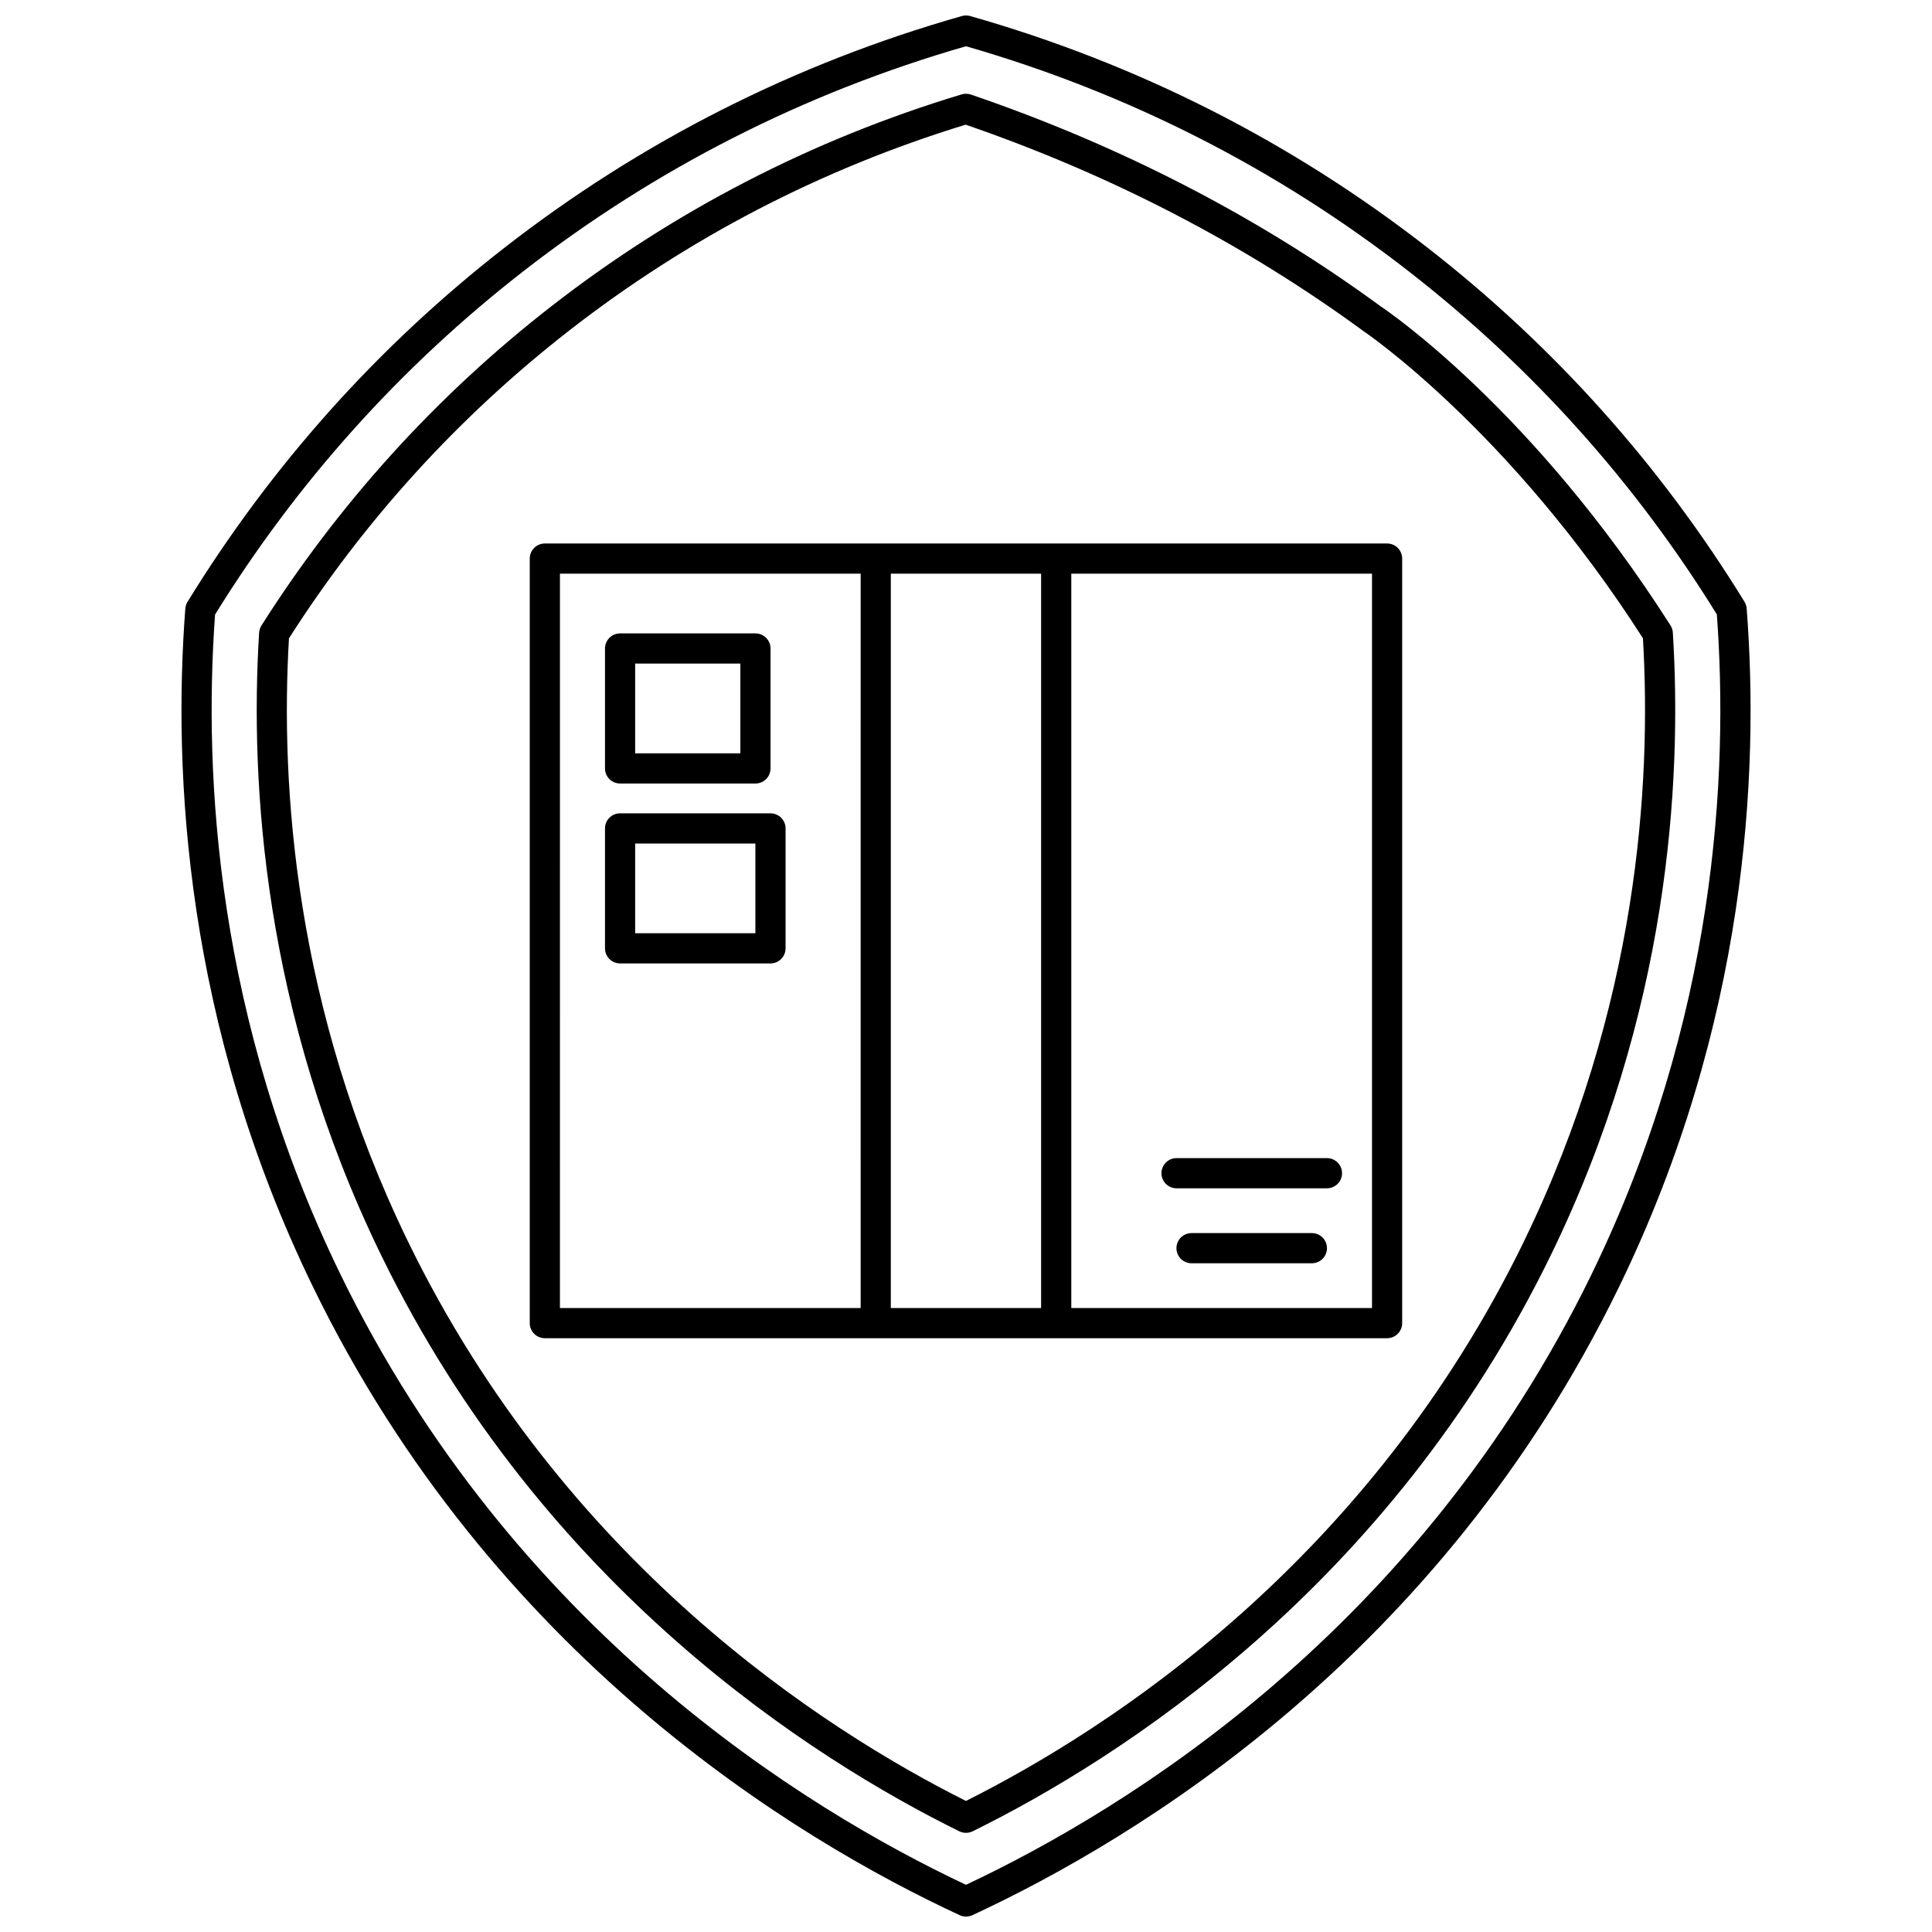 <?xml version="1.0" encoding="UTF-8"?>
<!-- Uploaded to: SVG Repo, www.svgrepo.com, Generator: SVG Repo Mixer Tools -->
<svg width="800px" height="800px" version="1.1" viewBox="144 144 512 512" xmlns="http://www.w3.org/2000/svg">
 <defs>
  <clipPath id="a">
   <path d="m192 148.09h416v503.81h-416z"/>
  </clipPath>
 </defs>
 <path d="m455.8 458.91h39.855c2.211 0 4-1.793 4-4 0-2.207-1.789-4-4-4h-39.855c-2.211 0-4 1.793-4 4 0 2.207 1.789 4 4 4z"/>
 <path d="m491.66 470.78h-31.887c-2.211 0-4 1.793-4 4s1.789 4 4 4h31.887c2.211 0 4-1.793 4-4 0-2.211-1.793-4-4-4z"/>
 <path d="m511.59 288.03h-223.2c-2.211 0-4 1.793-4 4v202.61c0 2.207 1.789 4 4 4h223.2c2.211 0 4-1.793 4-4v-202.61c0-2.211-1.789-4-4-4zm-139.51 202.61h-79.691l0.004-194.61h79.691zm7.996-194.61h39.828v194.61h-39.828zm127.52 194.61h-79.691v-194.61h79.691z"/>
 <path d="m308.33 351.64h35.871c2.211 0 4-1.793 4-4v-31.781c0-2.207-1.789-4-4-4h-35.871c-2.211 0-4 1.793-4 4v31.781c0 2.207 1.789 4 4 4zm3.996-31.781h27.875v23.781h-27.875z"/>
 <path d="m308.33 399.32h39.855c2.211 0 4-1.793 4-4v-31.781c0-2.207-1.789-4-4-4h-39.855c-2.211 0-4 1.793-4 4v31.781c0 2.207 1.789 4 4 4zm3.996-31.781h31.859v23.781h-31.859z"/>
 <g clip-path="url(#a)">
  <path d="m606.91 305.62c0-0.738-0.223-1.535-0.613-2.164-22.223-36.168-50.469-67.727-83.961-93.797-36.164-28.16-76.957-48.82-121.24-61.41-0.711-0.203-1.477-0.203-2.188 0-44.289 12.59-85.078 33.25-121.24 61.414-33.492 26.074-61.738 57.633-84.066 93.977-0.27 0.5-0.453 1.117-0.496 1.684-3.309 43.504-0.109 110.03 33.918 179.88 47.566 97.641 127.74 146.12 171.3 166.34 0.535 0.246 1.109 0.371 1.684 0.371s1.148-0.125 1.684-0.371c43.559-20.215 123.73-68.707 171.29-166.34 34.027-69.859 37.223-136.38 33.93-179.58zm-41.125 176.08c-45.875 94.176-122.84 141.58-165.79 161.79-42.949-20.223-119.91-67.629-165.78-161.79-32.926-67.586-36.309-132-33.223-174.83 21.648-35.02 49.09-65.598 81.582-90.895 35.055-27.293 74.555-47.383 117.42-59.719 42.871 12.336 82.371 32.422 117.42 59.719 32.543 25.324 60.016 55.953 81.57 90.859 3.125 42.535-0.195 107.1-33.203 174.86z"/>
 </g>
 <path d="m587.28 311.27c-0.09-0.531-0.305-1.105-0.598-1.559-36.57-57.371-75.23-83.492-76.715-84.473-32.352-23.715-68.918-42.617-108.68-56.18-0.797-0.273-1.648-0.285-2.445-0.043-39.68 11.969-76.324 30.91-108.91 56.293-30.273 23.574-56.055 51.977-76.758 84.637-0.215 0.391-0.383 0.883-0.457 1.324-0.023 0.137-0.039 0.273-0.047 0.41-2.473 39.863 1.129 100.82 32.285 164.84 42.992 88.352 114.48 133.65 153.26 152.79 0.551 0.273 1.156 0.41 1.766 0.41h0.031c0.613 0 1.219-0.141 1.766-0.41 38.785-19.141 110.27-64.445 153.26-152.79 31.156-64.023 34.754-124.98 32.285-164.84-0.004-0.141-0.02-0.277-0.039-0.41zm-39.434 161.75c-41.309 84.891-109.62 129.07-147.86 148.25-38.238-19.172-106.54-63.355-147.86-148.25-30.137-61.934-33.84-120.94-31.547-159.86 19.988-31.309 44.969-58.742 74.25-81.551 31.473-24.512 66.82-42.867 105.08-54.57 38.527 13.27 73.957 31.656 105.47 54.742 0.383 0.258 38.664 26.176 74.016 81.359 2.289 38.922-1.414 97.934-31.559 159.88z"/>
</svg>